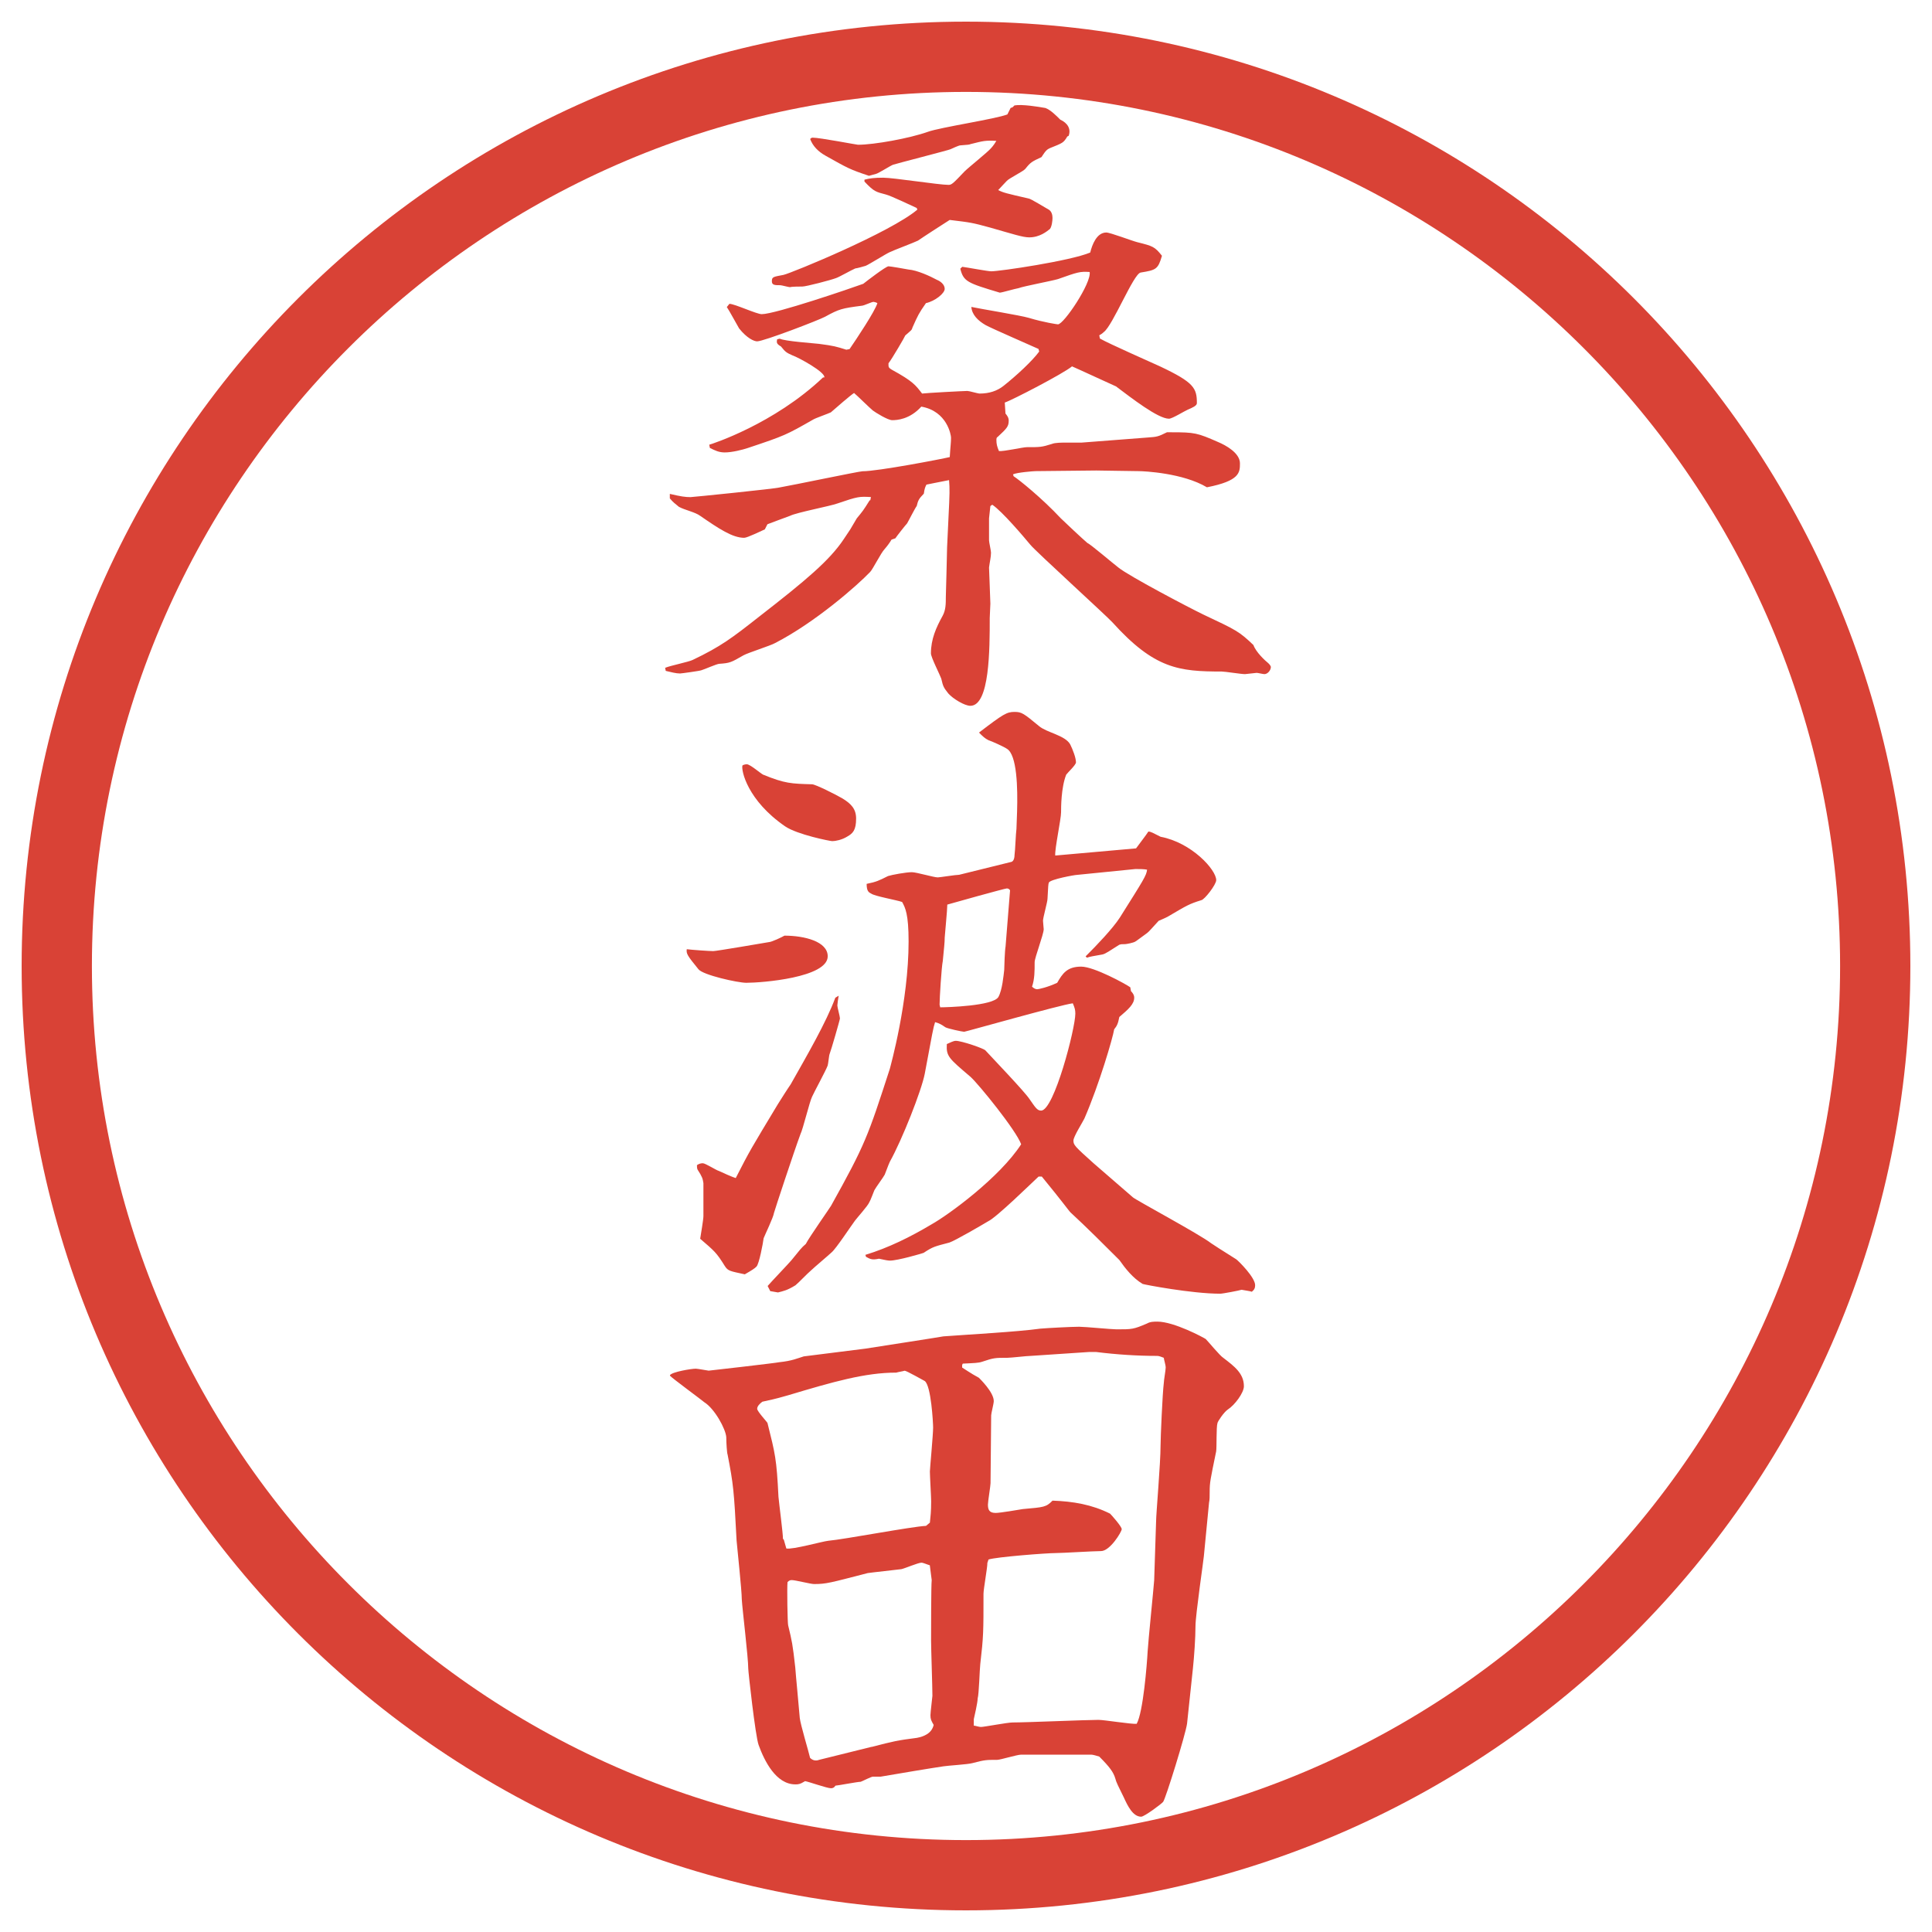 <?xml version="1.0" encoding="UTF-8"?>
<svg xmlns="http://www.w3.org/2000/svg" version="1.1" viewBox="0 0 27.496 27.496">
  <!-- Generator: Adobe Illustrator 28.6.0, SVG Export Plug-In . SVG Version: 1.2.0 Build 709)  -->
  <g>
    <g id="_レイヤー_1" data-name="レイヤー_1">
      <g id="_楕円形_1" data-name="楕円形_1">
        <path d="M13.748,1.308c6.859,0,12.44,5.581,12.44,12.44s-5.581,12.44-12.44,12.44S1.308,20.607,1.308,13.748,6.889,1.308,13.748,1.308M13.748.308C6.325.308.308,6.325.308,13.748s6.017,13.44,13.44,13.44,13.44-6.017,13.44-13.44S21.171.308,13.748.308h0Z" fill="#d94236"/>
      </g>
      <g>
        <path d="M9.47,9.503c.064-.028.331-.083.386-.11.405-.193.561-.313.948-.617.663-.515,1.003-.8,1.205-1.104l.092-.138.092-.156c.083-.101.092-.11.184-.258h.009l.009-.046c-.166-.009-.184-.009-.479.092-.101.037-.58.128-.672.175-.046.018-.276.101-.322.12l-.037.073c-.046.019-.248.12-.294.12-.166,0-.358-.128-.625-.312-.074-.055-.221-.083-.304-.129-.064-.055-.074-.055-.129-.12v-.064c.157.037.221.046.294.046.028,0,1.215-.12,1.27-.138.166-.028,1.132-.23,1.178-.23.221,0,1.132-.175,1.242-.202.009-.156.018-.203.018-.276,0-.037-.055-.377-.423-.442-.166.184-.35.193-.414.193s-.239-.11-.276-.138c-.046-.037-.221-.211-.267-.249-.046.028-.258.212-.331.276-.037.018-.221.083-.249.101-.387.221-.405.23-.929.405-.083.028-.23.064-.332.064-.083,0-.138-.028-.211-.064l-.009-.046c.037-.009.92-.294,1.619-.957h.019c.019-.074-.368-.285-.451-.313-.083-.037-.102-.046-.166-.128-.064-.037-.064-.055-.055-.102l.037-.009c.074.037.479.064.561.074.212.028.239.037.387.083l.046-.009c.101-.147.359-.534.396-.653-.009-.009-.046-.019-.055-.019-.027,0-.138.055-.166.055-.285.037-.322.046-.524.157-.083.046-.874.35-.966.35-.046,0-.147-.046-.257-.184-.028-.046-.147-.267-.175-.304l.037-.046c.074,0,.386.147.46.147.193,0,1.27-.368,1.445-.432.046-.037.322-.249.359-.249.027,0,.239.037.285.046.12.009.304.092.405.147.046.018.11.064.11.128,0,.064-.138.175-.267.203-.102.147-.111.166-.193.35-.009.037-.019.037-.101.11,0,.009-.193.34-.239.396v.027c0,.037.018.046.046.064.304.166.34.221.432.34.064-.009.598-.037.645-.037.027,0,.147.037.175.037q.202,0,.34-.11c.185-.147.405-.35.507-.488l-.01-.037c-.119-.055-.653-.285-.754-.34-.11-.064-.193-.147-.202-.258.128.028.699.12.819.156.212.064.404.092.414.092.083,0,.479-.589.451-.745-.139-.009-.166,0-.451.101-.091.027-.488.101-.561.129-.055.009-.239.064-.267.064-.46-.138-.516-.157-.562-.341l.028-.027c.074.009.359.064.414.064.12,0,1.122-.147,1.407-.267.027-.11.092-.285.229-.285.056,0,.368.12.442.138.221.055.248.064.35.193-.056.193-.083.203-.304.239-.102.019-.396.755-.524.847-.019.019-.046.037-.064.046l.009.046c.129.074.736.341.855.396.488.23.525.312.525.524,0,.037-.064.064-.129.092-.046.019-.221.129-.268.129-.156,0-.533-.294-.754-.46-.166-.074-.46-.212-.626-.285-.119.101-.865.487-.957.515l.01.156c.046.055.046.083.046.102,0,.083-.027.11-.156.23-.019.009-.019.027-.019.046,0,.055.009.092.036.156.064.009.341-.055.396-.055.192,0,.211,0,.358-.046.045-.019.137-.019.211-.019h.211l.948-.073c.119-.009.138-.009.267-.074h.064c.331,0,.368.009.662.138.111.046.313.157.313.304,0,.129,0,.249-.47.341-.34-.203-.893-.23-.975-.23-.102,0-.516-.009-.599-.009l-.864.009c-.028,0-.268.019-.322.046l.009.027c.074.046.405.313.671.598.055.055.322.304.377.35.046.019.368.294.442.35.146.12,1.002.57,1.214.672.47.221.506.239.709.432.036.102.165.221.211.258.01.009.037.037.037.055,0,.046-.046.101-.092.101-.019,0-.092-.018-.11-.018-.01,0-.156.018-.166.018-.055,0-.285-.037-.331-.037-.607,0-.957-.037-1.555-.699-.083-.092-1.094-1.012-1.168-1.104-.092-.111-.404-.479-.543-.571l-.027.019-.019.175v.313c0,.027.028.147.028.175,0,.064-.019.138-.028.211,0,.019.019.479.019.515,0,.028-.009.175-.009.203,0,.441,0,1.251-.276,1.251-.083,0-.249-.102-.313-.175-.064-.083-.074-.092-.101-.212-.019-.055-.147-.304-.147-.359,0-.202.074-.368.166-.534.046-.083.046-.175.046-.267,0-.009.018-.635.018-.708l.019-.405c.019-.377.019-.423.009-.552-.184.037-.239.046-.322.064-.018.037-.027.055-.037.129-.074.074-.083.101-.101.175-.028.037-.12.221-.138.249-.019.018-.156.193-.166.211l-.055.019q-.037.064-.101.138c-.046.046-.166.285-.203.322-.184.193-.782.718-1.353,1.012-.064.037-.386.138-.451.175-.175.101-.193.11-.341.12-.037,0-.221.083-.257.092-.019.009-.285.046-.304.046-.055,0-.129-.019-.203-.037l-.009-.046ZM13.049,2.961c-.064-.028-.368-.175-.442-.193-.138-.037-.166-.037-.304-.184v-.027c.074-.019.138-.028.267-.028.147,0,.791.102.929.102.046,0,.064-.019.23-.193.055-.055.332-.276.377-.331.027-.028.064-.083.074-.102-.157-.009-.184,0-.368.046-.019.009-.037.009-.147.018-.018,0-.12.046-.138.055-.009.009-.801.212-.819.221-.046.019-.203.12-.239.129-.037.009-.064.019-.102.028-.276-.092-.304-.11-.616-.285q-.166-.092-.221-.239c.018-.019.027-.019.037-.019.101,0,.625.101.644.101.23,0,.736-.092.994-.184.175-.064.976-.184,1.132-.248l.046-.092.027-.009.028-.027c.11-.019.34.019.441.037.073.028.147.102.211.166.101.046.156.129.119.23l-.019.009c-.055.092-.064.092-.248.166-.037.018-.056.027-.12.128-.138.064-.156.074-.229.166-.028.037-.239.138-.267.175-.019.018-.102.11-.12.128.073.037.11.046.433.12.027,0,.248.138.285.157.046.027.055.083.055.12,0,.037-.009.12-.036.156-.046.037-.147.12-.295.12-.092,0-.229-.046-.552-.138-.267-.073-.276-.073-.58-.11-.074.046-.387.249-.451.294-.055.028-.35.138-.405.166-.046.019-.294.175-.34.193-.027.009-.129.037-.147.037-.046.018-.239.128-.276.138-.073.028-.423.12-.479.12-.037,0-.147,0-.175.009-.018,0-.12-.028-.138-.028-.074,0-.12,0-.12-.055,0-.064.018-.064.166-.092.12-.028,1.527-.607,1.905-.929l-.009-.019Z" fill="#d94236"/>
        <path d="M10.151,13.536c.046,0,.745-.12.792-.128.037,0,.193-.074.221-.092.285,0,.616.083.616.294,0,.304-.938.377-1.159.377-.12,0-.617-.11-.681-.193-.157-.193-.175-.221-.166-.285.064.009.322.027.377.027ZM11.936,14.171c-.009.046-.019.12-.019.139,0,.027.037.156.037.184,0,.019-.128.46-.147.506-.009.019-.019.139-.028.166-.027.073-.193.377-.221.441-.037.073-.129.46-.166.534-.092.248-.368,1.085-.377,1.122-.009.064-.129.312-.147.359-.009.073-.064.367-.102.404-.027.027-.055.046-.166.11-.211-.046-.239-.046-.285-.119-.12-.193-.147-.212-.35-.387.009-.056.046-.276.046-.322v-.469c-.009-.064-.018-.093-.083-.193-.009-.019-.009-.037-.009-.064.027-.019.055-.027.083-.027.037,0,.193.101.23.11.037.018.202.092.239.101.202-.396.221-.423.598-1.049.028-.046.157-.248.184-.285.239-.423.506-.883.635-1.232l.046-.028ZM10.629,10.877c.046,0,.193.128.23.147.313.129.405.129.699.138.046,0,.34.147.433.202.12.074.193.147.193.285,0,.166-.046.212-.128.258-.074.046-.166.064-.212.064-.027,0-.497-.092-.671-.211-.534-.368-.626-.792-.607-.865.009-.009.037-.018.064-.018ZM14.392,12.267c.037-.009.047-.064.047-.101.009-.055.018-.313.027-.368l.009-.249c.01-.331,0-.81-.146-.893-.037-.027-.221-.11-.258-.12-.055-.027-.083-.055-.138-.11.349-.267.396-.294.506-.294.101,0,.128.019.35.203.11.092.367.129.441.257.037.074.083.193.083.258,0,.037-.12.147-.139.175-.073.184-.073.469-.073.534,0,.101-.092.524-.083.617l1.15-.102c.046-.064.147-.193.175-.239.037,0,.064.019.175.074.441.083.791.469.791.617,0,.064-.165.276-.211.285-.176.055-.203.073-.47.23-.046.027-.12.055-.138.064-.102.11-.139.156-.166.175-.027.018-.147.11-.166.12-.027.018-.128.037-.146.037-.046,0-.056,0-.083.009-.12.074-.193.129-.239.138-.147.027-.166.027-.221.046l-.019-.019.019-.019c.129-.128.368-.377.469-.534.341-.542.378-.598.387-.681-.046-.009-.11-.009-.166-.009l-.828.083c-.036,0-.385.064-.404.11-.009.027-.009.046-.019.23,0,.046-.064.267-.064.313,0,.018.01.11.01.12,0,.073-.129.405-.129.469,0,.129,0,.239-.037.349.019.019.046.037.073.037.019,0,.147-.027.285-.092.074-.129.139-.23.341-.23.184,0,.635.248.699.294l.01.055c.027.028.046.056.046.093,0,.092-.083.165-.212.275-.019.102-.037.129-.073.175-.019.12-.212.782-.424,1.27-.027.056-.156.258-.156.313,0,.064.019.083.285.322l.562.487c.055.046.947.524,1.113.653.083.055.11.073.358.229.037.028.268.258.268.368,0,.037-.01.064-.047.093-.027-.01-.101-.019-.146-.028-.028.01-.268.056-.304.056-.405,0-1.077-.129-1.104-.139-.138-.082-.248-.221-.331-.34-.185-.185-.479-.479-.699-.681-.019-.019-.11-.147-.405-.507h-.046c-.11.102-.598.58-.717.636-.092.055-.469.275-.552.303-.211.056-.23.056-.368.147-.027.01-.368.11-.479.11-.027,0-.073-.009-.156-.027-.092.019-.12.009-.184-.027l-.009-.028c.332-.101.644-.257.938-.432.249-.139.976-.672,1.279-1.142-.074-.202-.598-.846-.718-.957-.313-.267-.35-.294-.34-.469.046-.019.092-.046.128-.046.083,0,.405.11.423.138.101.11.552.58.625.69.083.119.11.165.166.165.184,0,.487-1.168.487-1.38,0-.055-.009-.083-.036-.147-.166.019-1.527.405-1.546.405-.027,0-.239-.046-.267-.064-.055-.037-.083-.056-.147-.073-.027.082-.037.146-.147.735-.046.239-.322.938-.497,1.252-.018.036-.064.165-.073.184-.019.037-.129.185-.147.221-.009.019-.055.147-.074.175-.018.046-.175.221-.202.258-.055.073-.267.396-.332.451-.037.036-.257.221-.294.258-.055.046-.166.165-.221.211-.12.074-.175.083-.249.102l-.11-.019-.037-.073c.055-.064.294-.313.34-.368.12-.147.138-.175.203-.23.046-.092.35-.524.359-.543.487-.874.524-.984.837-1.95.009-.037.267-.957.267-1.812,0-.387-.046-.479-.092-.562-.073-.027-.396-.083-.441-.12-.037-.018-.064-.037-.064-.138.138-.028.175-.046.304-.111.055-.018.257-.055.34-.055.064,0,.313.074.368.074.027,0,.257-.037.304-.037l.745-.184ZM14.375,12.671c-.01-.019-.028-.027-.046-.027-.028,0-.783.211-.847.23,0,.073-.037.451-.037.469,0,.073-.009.138-.027.331-.019.092-.046.534-.046.625l.009.037c.092,0,.754-.019.828-.147.056-.101.073-.304.083-.386,0-.046.009-.285.019-.332l.064-.8Z" fill="#d94236"/>
        <path d="M9.534,19.572c.028-.047.304-.093.368-.093.028,0,.175.028.184.028s.966-.11,1.003-.12c.184-.019.258-.055.35-.083l.874-.11c.12-.019,1.067-.165,1.113-.175.359-.027,1.049-.064,1.38-.11.102-.009.451-.027.552-.027.083,0,.46.037.533.037.221,0,.239,0,.433-.083.046-.027.102-.027.147-.027.239,0,.662.229.689.248.037.037.203.239.249.267.156.12.294.221.294.405,0,.092-.129.267-.229.331-.056.037-.147.175-.147.193-.019.055-.009.35-.019.404-.083.405-.092.442-.092.57,0,.064,0,.12-.009.157l-.074.764c0,.027-.119.837-.119.993,0,.166-.019.441-.037.607l-.083.782c-.019.147-.304,1.067-.34,1.113-.019.027-.268.212-.313.212-.119,0-.193-.156-.248-.276-.073-.147-.11-.221-.12-.267-.027-.092-.082-.166-.229-.313-.027-.009-.092-.027-.11-.027h-1.002c-.056,0-.295.074-.341.074-.156,0-.175,0-.35.046-.064.019-.359.036-.414.046-.184.027-.625.101-.893.147h-.11c-.027,0-.147.064-.175.073-.046,0-.331.055-.359.055-.018.028-.037.037-.064.037-.056,0-.313-.092-.368-.101-.074.046-.102.046-.138.046-.276,0-.441-.332-.524-.562-.046-.129-.147-1.04-.147-1.086,0-.156-.083-.837-.092-.984,0-.129-.064-.718-.074-.837-.037-.718-.046-.801-.128-1.225-.009-.018-.019-.165-.019-.248-.009-.119-.166-.405-.313-.497-.019-.019-.469-.35-.488-.377v-.009ZM11.154,21.909l.037.129c.092.018.516-.102.598-.11.221-.019,1.187-.203,1.39-.212l.055-.046c.009-.092.018-.147.018-.304,0-.064-.018-.359-.018-.424,0-.036.046-.524.046-.625,0-.064-.028-.599-.12-.663-.019-.009-.258-.146-.285-.146-.028.009-.092.018-.12.027-.442,0-.893.129-1.537.322-.221.064-.249.064-.368.092-.037.027-.074.064-.074.101,0,.037.147.193.147.203.11.441.129.506.156,1.049.009.102.064.516.064.598l.009.01ZM12.405,24.862c.322-.083.359-.092.644-.129.101-.019.211-.064.239-.184-.037-.064-.046-.083-.046-.139,0-.036.028-.267.028-.275,0-.129-.019-.672-.019-.782,0-.064,0-.81.009-.865l-.027-.211c-.037-.01-.092-.037-.12-.037-.046,0-.239.083-.285.092-.074.01-.414.046-.479.056-.534.138-.589.156-.764.156-.046,0-.267-.056-.313-.056-.019,0-.037,0-.064.028-.009.082,0,.589.009.616.055.229.064.267.101.598.009.129.046.497.064.718.009.092.129.488.147.57.037.037.083.046.128.028l.746-.185ZM14.052,22.249c0,.064-.055.368-.055.433,0,.543,0,.607-.046,1.003-.009.074-.018.424-.037.488,0,.055-.046.257-.055.294v.092c.019,0,.074.019.101.019.046,0,.377-.064.451-.064.193,0,1.048-.037,1.223-.037.083,0,.47.064.543.056.093-.166.147-.855.156-1.03.01-.166.083-.874.093-1.013l.027-.828c0-.119.064-.828.064-1.095,0-.102.027-.736.046-.883,0-.037.027-.185.027-.221,0-.037-.027-.12-.027-.139-.027-.009-.064-.027-.092-.027-.285,0-.58-.019-.874-.056h-.092l-.837.056c-.055,0-.276.027-.331.027-.175,0-.193,0-.359.056-.055.019-.12.019-.276.027l-.009.019v.037c.018.009.12.082.239.146.009.01.211.203.211.331,0,.037-.037.175-.037.203,0,.156-.009.828-.009.966,0,.037-.037.258-.037.304,0,.073.018.119.11.119.064,0,.332-.046.386-.055.304-.027.331-.027.423-.12.294.01.561.056.819.185.027.027.166.184.166.221s-.166.312-.295.312c-.102,0-.552.028-.644.028-.128,0-.846.055-.957.092l-.018.055Z" fill="#d94236"/>
      </g>
    </g>
  </g>
</svg>